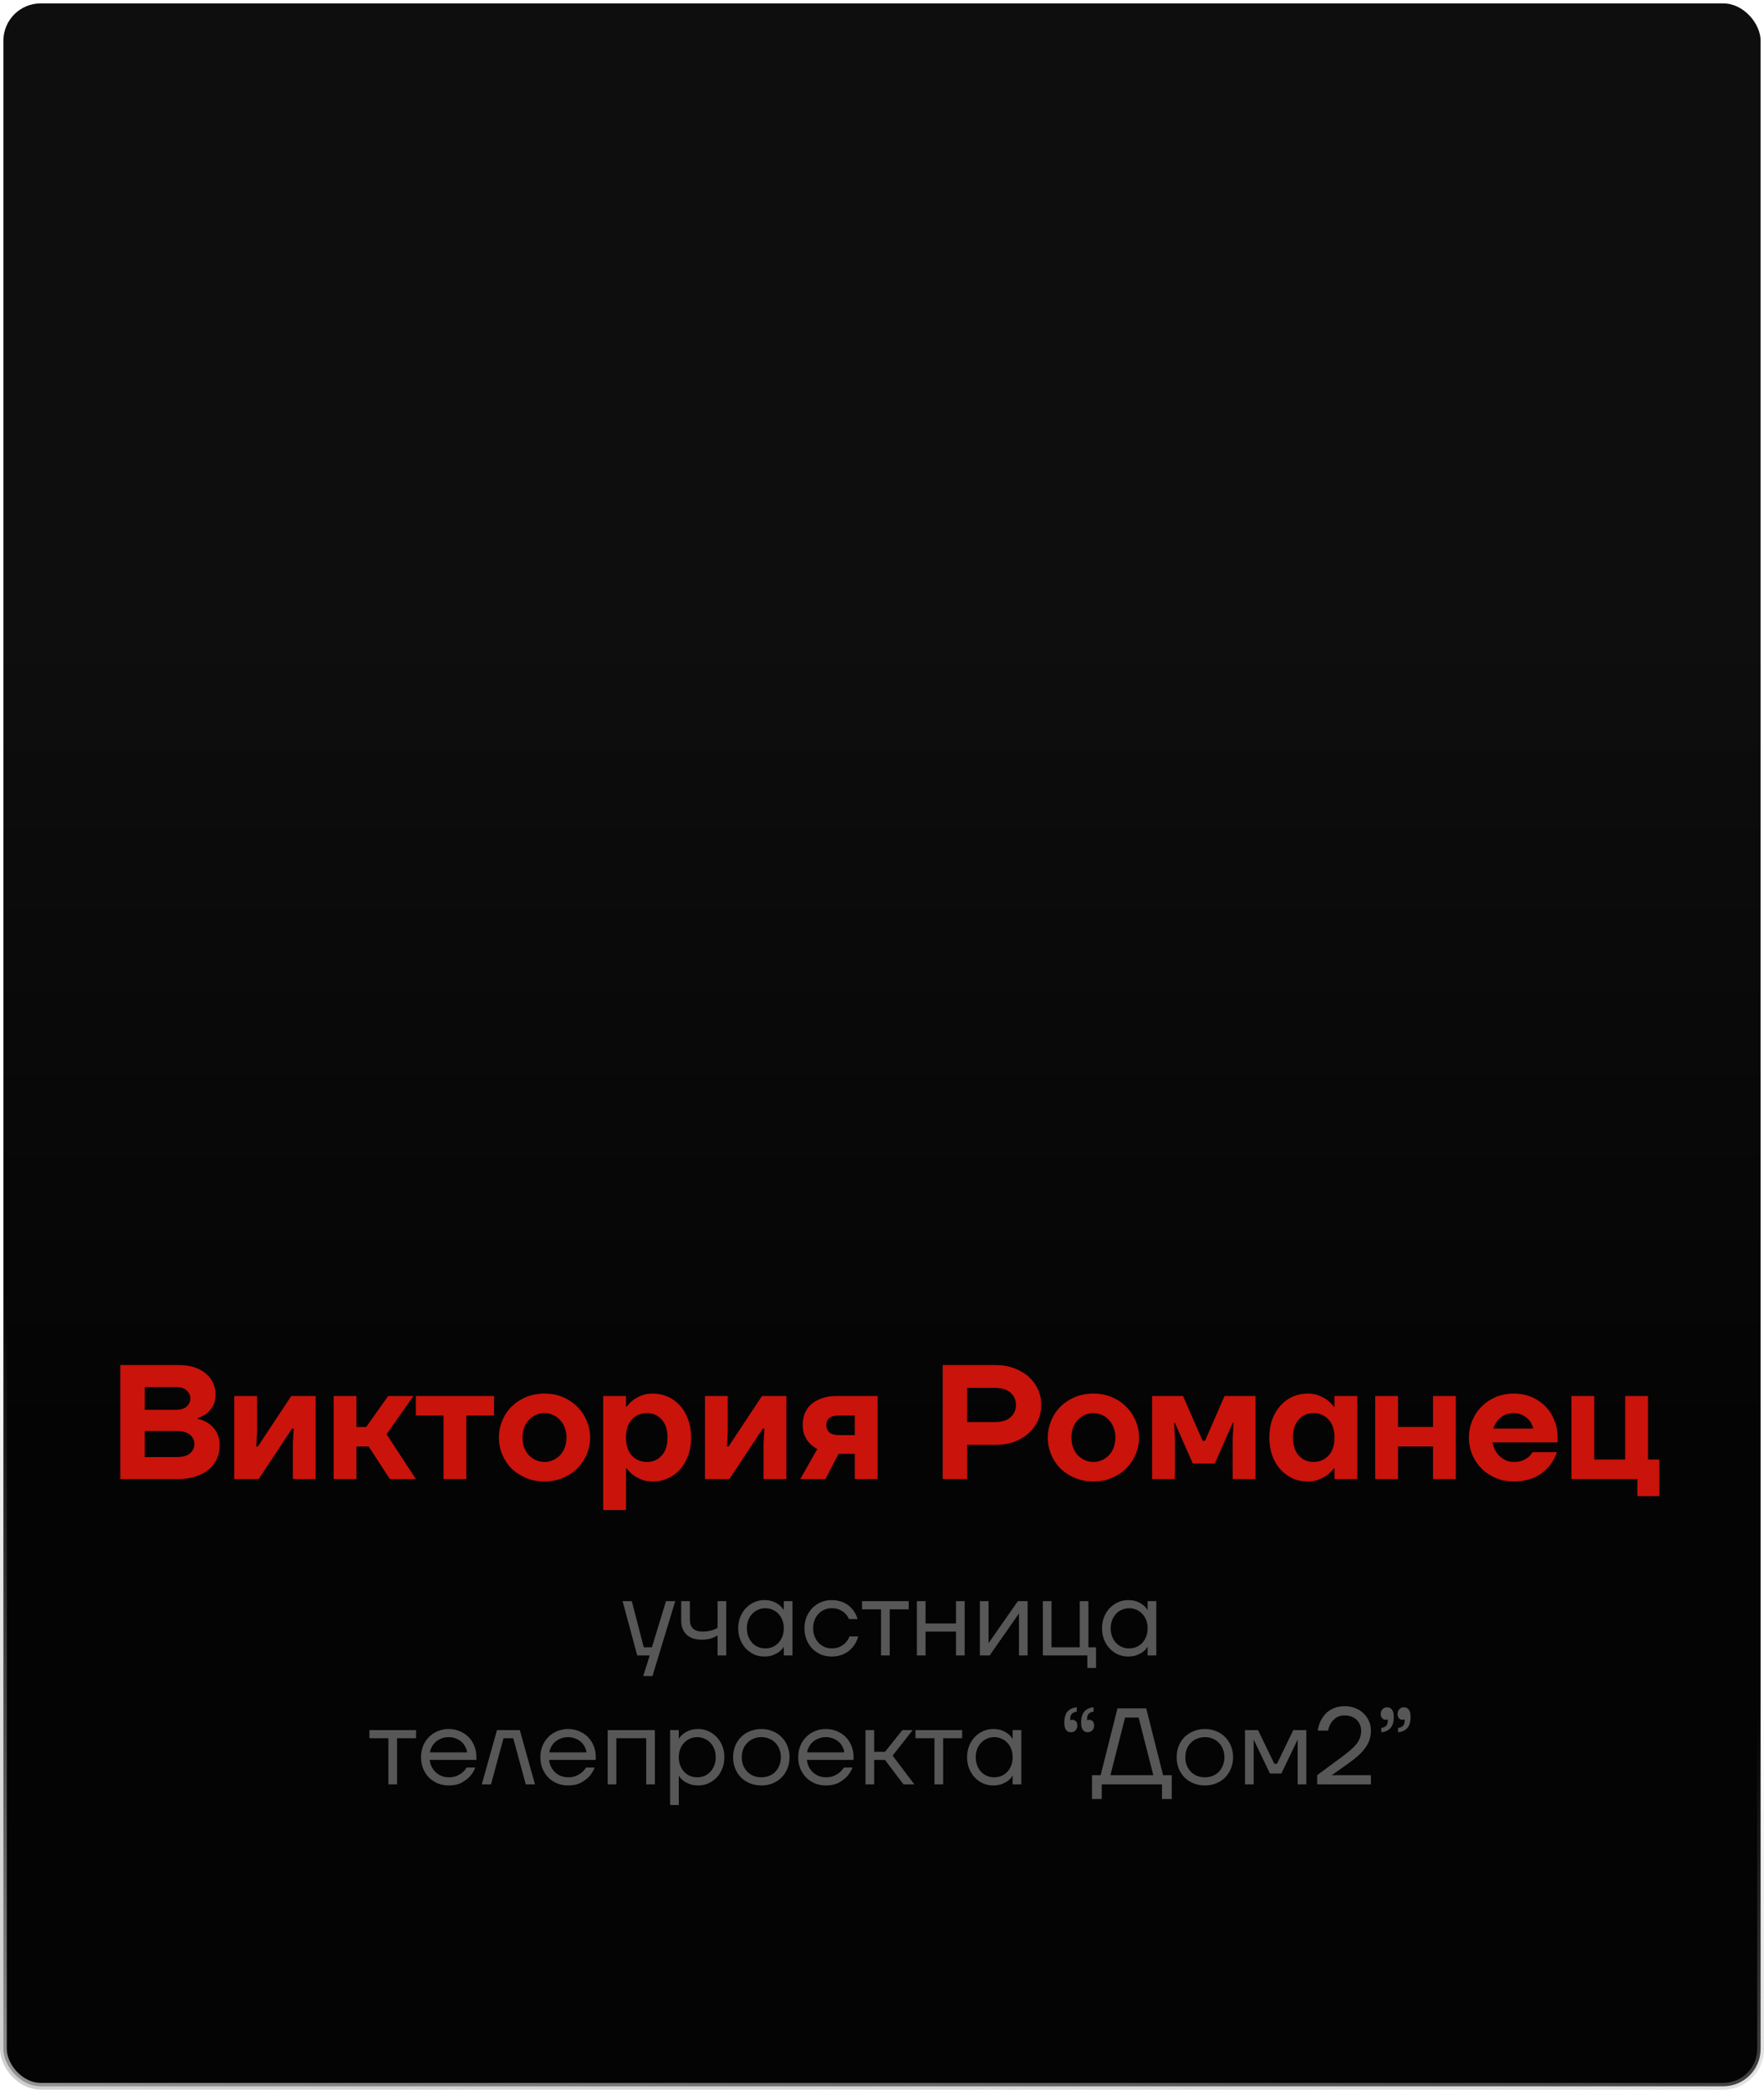 <?xml version="1.0" encoding="UTF-8"?> <svg xmlns="http://www.w3.org/2000/svg" width="260" height="308" viewBox="0 0 260 308" fill="none"><rect x="0.5" y="0.5" width="259" height="307" rx="5.5" fill="url(#paint0_linear_519_31)" stroke="url(#paint1_linear_519_31)"></rect><path d="M95.765 244H93.925L91.765 236H93.125L94.885 242.8H96.085L98.165 236H99.525L96.165 247.04H94.805L95.765 244ZM105.763 241.04C105.593 241.157 105.395 241.264 105.171 241.36C104.979 241.445 104.734 241.52 104.435 241.584C104.147 241.648 103.817 241.68 103.443 241.68C102.473 241.68 101.721 241.429 101.187 240.928C100.665 240.416 100.403 239.733 100.403 238.88V236H101.683V238.8C101.683 239.323 101.838 239.733 102.147 240.032C102.457 240.331 102.915 240.48 103.523 240.48C103.886 240.48 104.206 240.453 104.483 240.4C104.761 240.347 104.995 240.283 105.187 240.208C105.411 240.123 105.603 240.027 105.763 239.92V236H107.043V244H105.763V241.04ZM112.644 244.16C112.121 244.16 111.625 244.059 111.156 243.856C110.697 243.643 110.292 243.355 109.94 242.992C109.588 242.619 109.311 242.176 109.108 241.664C108.905 241.152 108.804 240.597 108.804 240C108.804 239.403 108.905 238.848 109.108 238.336C109.311 237.824 109.588 237.387 109.94 237.024C110.292 236.651 110.697 236.363 111.156 236.16C111.625 235.947 112.121 235.84 112.644 235.84C113.167 235.84 113.609 235.915 113.972 236.064C114.335 236.213 114.628 236.379 114.852 236.56C115.087 236.741 115.252 236.912 115.348 237.072C115.455 237.221 115.508 237.296 115.508 237.296H115.524V236H116.804V244H115.524V242.72H115.508C115.508 242.72 115.455 242.8 115.348 242.96C115.252 243.109 115.087 243.275 114.852 243.456C114.628 243.627 114.335 243.787 113.972 243.936C113.609 244.085 113.167 244.16 112.644 244.16ZM112.804 242.96C113.188 242.96 113.545 242.891 113.876 242.752C114.207 242.603 114.495 242.4 114.74 242.144C114.985 241.877 115.177 241.563 115.316 241.2C115.455 240.837 115.524 240.437 115.524 240C115.524 239.563 115.455 239.163 115.316 238.8C115.177 238.437 114.985 238.128 114.74 237.872C114.495 237.605 114.207 237.403 113.876 237.264C113.545 237.115 113.188 237.04 112.804 237.04C112.42 237.04 112.063 237.115 111.732 237.264C111.401 237.403 111.113 237.605 110.868 237.872C110.623 238.128 110.431 238.437 110.292 238.8C110.153 239.163 110.084 239.563 110.084 240C110.084 240.437 110.153 240.837 110.292 241.2C110.431 241.563 110.623 241.877 110.868 242.144C111.113 242.4 111.401 242.603 111.732 242.752C112.063 242.891 112.42 242.96 112.804 242.96ZM122.57 244.16C122.004 244.16 121.476 244.059 120.986 243.856C120.506 243.643 120.084 243.355 119.722 242.992C119.37 242.619 119.087 242.176 118.874 241.664C118.671 241.152 118.57 240.597 118.57 240C118.57 239.403 118.671 238.848 118.874 238.336C119.087 237.824 119.37 237.387 119.722 237.024C120.084 236.651 120.506 236.363 120.986 236.16C121.476 235.947 122.004 235.84 122.57 235.84C122.964 235.84 123.322 235.883 123.642 235.968C123.972 236.043 124.266 236.149 124.522 236.288C124.778 236.416 125.002 236.565 125.194 236.736C125.386 236.907 125.551 237.077 125.69 237.248C126.02 237.664 126.26 238.128 126.41 238.64H125.13C125.002 238.341 124.826 238.075 124.602 237.84C124.41 237.637 124.148 237.456 123.818 237.296C123.487 237.125 123.071 237.04 122.57 237.04C122.186 237.04 121.828 237.115 121.498 237.264C121.167 237.403 120.879 237.605 120.634 237.872C120.388 238.128 120.196 238.437 120.058 238.8C119.919 239.163 119.85 239.563 119.85 240C119.85 240.448 119.924 240.853 120.074 241.216C120.223 241.579 120.42 241.888 120.666 242.144C120.911 242.4 121.199 242.603 121.53 242.752C121.86 242.891 122.207 242.96 122.57 242.96C123.092 242.96 123.519 242.869 123.85 242.688C124.191 242.507 124.463 242.304 124.666 242.08C124.9 241.824 125.082 241.531 125.21 241.2H126.49C126.34 241.765 126.095 242.261 125.754 242.688C125.604 242.869 125.434 243.051 125.242 243.232C125.05 243.403 124.82 243.557 124.554 243.696C124.298 243.835 124.004 243.947 123.674 244.032C123.343 244.117 122.975 244.16 122.57 244.16ZM129.857 237.2H127.057V236H133.937V237.2H131.137V244H129.857V237.2ZM135.143 236H136.423V239.28H140.903V236H142.183V244H140.903V240.48H136.423V244H135.143V236ZM144.425 236H145.705V242L145.689 242.16H145.721L150.025 236H151.465V244H150.185V238L150.201 237.84H150.169L145.865 244H144.425V236ZM160.266 244H153.706V236H154.986V242.8H159.146V236H160.426V242.8H161.546V245.84H160.266V244ZM166.269 244.16C165.746 244.16 165.25 244.059 164.781 243.856C164.322 243.643 163.917 243.355 163.565 242.992C163.213 242.619 162.936 242.176 162.733 241.664C162.53 241.152 162.429 240.597 162.429 240C162.429 239.403 162.53 238.848 162.733 238.336C162.936 237.824 163.213 237.387 163.565 237.024C163.917 236.651 164.322 236.363 164.781 236.16C165.25 235.947 165.746 235.84 166.269 235.84C166.792 235.84 167.234 235.915 167.597 236.064C167.96 236.213 168.253 236.379 168.477 236.56C168.712 236.741 168.877 236.912 168.973 237.072C169.08 237.221 169.133 237.296 169.133 237.296H169.149V236H170.429V244H169.149V242.72H169.133C169.133 242.72 169.08 242.8 168.973 242.96C168.877 243.109 168.712 243.275 168.477 243.456C168.253 243.627 167.96 243.787 167.597 243.936C167.234 244.085 166.792 244.16 166.269 244.16ZM166.429 242.96C166.813 242.96 167.17 242.891 167.501 242.752C167.832 242.603 168.12 242.4 168.365 242.144C168.61 241.877 168.802 241.563 168.941 241.2C169.08 240.837 169.149 240.437 169.149 240C169.149 239.563 169.08 239.163 168.941 238.8C168.802 238.437 168.61 238.128 168.365 237.872C168.12 237.605 167.832 237.403 167.501 237.264C167.17 237.115 166.813 237.04 166.429 237.04C166.045 237.04 165.688 237.115 165.357 237.264C165.026 237.403 164.738 237.605 164.493 237.872C164.248 238.128 164.056 238.437 163.917 238.8C163.778 239.163 163.709 239.563 163.709 240C163.709 240.437 163.778 240.837 163.917 241.2C164.056 241.563 164.248 241.877 164.493 242.144C164.738 242.4 165.026 242.603 165.357 242.752C165.688 242.891 166.045 242.96 166.429 242.96ZM57.247 256.2H54.447V255H61.327V256.2H58.527V263H57.247V256.2ZM66.134 263.16C65.558 263.16 65.019 263.059 64.518 262.856C64.017 262.643 63.585 262.355 63.222 261.992C62.859 261.619 62.571 261.176 62.358 260.664C62.155 260.152 62.054 259.597 62.054 259C62.054 258.403 62.155 257.848 62.358 257.336C62.571 256.824 62.859 256.387 63.222 256.024C63.585 255.651 64.017 255.363 64.518 255.16C65.019 254.947 65.558 254.84 66.134 254.84C66.71 254.84 67.249 254.947 67.75 255.16C68.251 255.363 68.683 255.645 69.046 256.008C69.409 256.371 69.691 256.803 69.894 257.304C70.107 257.805 70.214 258.344 70.214 258.92V259.4H63.334C63.377 259.773 63.478 260.12 63.638 260.44C63.798 260.749 64.001 261.016 64.246 261.24C64.491 261.464 64.774 261.64 65.094 261.768C65.425 261.896 65.771 261.96 66.134 261.96C66.614 261.96 67.019 261.885 67.35 261.736C67.681 261.587 67.953 261.421 68.166 261.24C68.411 261.037 68.614 260.797 68.774 260.52H70.054C69.862 261.021 69.59 261.464 69.238 261.848C68.929 262.179 68.523 262.483 68.022 262.76C67.521 263.027 66.891 263.16 66.134 263.16ZM68.854 258.28C68.811 257.981 68.715 257.699 68.566 257.432C68.427 257.155 68.241 256.915 68.006 256.712C67.771 256.509 67.494 256.349 67.174 256.232C66.865 256.104 66.518 256.04 66.134 256.04C65.75 256.04 65.398 256.104 65.078 256.232C64.769 256.349 64.491 256.509 64.246 256.712C64.011 256.915 63.819 257.155 63.67 257.432C63.521 257.699 63.419 257.981 63.366 258.28H68.854ZM73.252 255H76.612L78.852 263H77.492L75.652 256.2H74.212L72.372 263H71.012L73.252 255ZM83.728 263.16C83.152 263.16 82.613 263.059 82.112 262.856C81.611 262.643 81.178 262.355 80.816 261.992C80.453 261.619 80.165 261.176 79.952 260.664C79.749 260.152 79.648 259.597 79.648 259C79.648 258.403 79.749 257.848 79.952 257.336C80.165 256.824 80.453 256.387 80.816 256.024C81.178 255.651 81.611 255.363 82.112 255.16C82.613 254.947 83.152 254.84 83.728 254.84C84.304 254.84 84.843 254.947 85.344 255.16C85.845 255.363 86.277 255.645 86.64 256.008C87.002 256.371 87.285 256.803 87.488 257.304C87.701 257.805 87.808 258.344 87.808 258.92V259.4H80.928C80.971 259.773 81.072 260.12 81.232 260.44C81.392 260.749 81.594 261.016 81.84 261.24C82.085 261.464 82.368 261.64 82.688 261.768C83.019 261.896 83.365 261.96 83.728 261.96C84.208 261.96 84.613 261.885 84.944 261.736C85.275 261.587 85.546 261.421 85.76 261.24C86.005 261.037 86.208 260.797 86.368 260.52H87.648C87.456 261.021 87.184 261.464 86.832 261.848C86.522 262.179 86.117 262.483 85.616 262.76C85.115 263.027 84.485 263.16 83.728 263.16ZM86.448 258.28C86.405 257.981 86.309 257.699 86.16 257.432C86.021 257.155 85.835 256.915 85.6 256.712C85.365 256.509 85.088 256.349 84.768 256.232C84.459 256.104 84.112 256.04 83.728 256.04C83.344 256.04 82.992 256.104 82.672 256.232C82.362 256.349 82.085 256.509 81.84 256.712C81.605 256.915 81.413 257.155 81.264 257.432C81.115 257.699 81.013 257.981 80.96 258.28H86.448ZM89.565 255H96.525V263H95.245V256.2H90.845V263H89.565V255ZM98.768 255H100.048V256.28H100.064C100.064 256.28 100.112 256.205 100.208 256.056C100.315 255.896 100.48 255.731 100.704 255.56C100.939 255.379 101.238 255.213 101.6 255.064C101.963 254.915 102.406 254.84 102.928 254.84C103.451 254.84 103.942 254.947 104.4 255.16C104.87 255.363 105.28 255.651 105.632 256.024C105.984 256.387 106.262 256.824 106.464 257.336C106.667 257.848 106.768 258.403 106.768 259C106.768 259.597 106.667 260.152 106.464 260.664C106.262 261.176 105.984 261.619 105.632 261.992C105.28 262.355 104.87 262.643 104.4 262.856C103.942 263.059 103.451 263.16 102.928 263.16C102.406 263.16 101.963 263.085 101.6 262.936C101.238 262.787 100.939 262.627 100.704 262.456C100.48 262.275 100.315 262.109 100.208 261.96C100.112 261.8 100.064 261.72 100.064 261.72H100.048V266.04H98.768V255ZM102.768 261.96C103.152 261.96 103.51 261.891 103.84 261.752C104.171 261.603 104.459 261.4 104.704 261.144C104.95 260.877 105.142 260.563 105.28 260.2C105.419 259.837 105.488 259.437 105.488 259C105.488 258.563 105.419 258.163 105.28 257.8C105.142 257.437 104.95 257.128 104.704 256.872C104.459 256.605 104.171 256.403 103.84 256.264C103.51 256.115 103.152 256.04 102.768 256.04C102.384 256.04 102.027 256.115 101.696 256.264C101.366 256.403 101.078 256.605 100.832 256.872C100.587 257.128 100.395 257.437 100.256 257.8C100.118 258.163 100.048 258.563 100.048 259C100.048 259.437 100.118 259.837 100.256 260.2C100.395 260.563 100.587 260.877 100.832 261.144C101.078 261.4 101.366 261.603 101.696 261.752C102.027 261.891 102.384 261.96 102.768 261.96ZM112.214 263.16C111.617 263.16 111.062 263.059 110.55 262.856C110.038 262.643 109.595 262.355 109.222 261.992C108.859 261.619 108.571 261.176 108.358 260.664C108.155 260.152 108.054 259.597 108.054 259C108.054 258.403 108.155 257.848 108.358 257.336C108.571 256.824 108.859 256.387 109.222 256.024C109.595 255.651 110.038 255.363 110.55 255.16C111.062 254.947 111.617 254.84 112.214 254.84C112.811 254.84 113.366 254.947 113.878 255.16C114.39 255.363 114.827 255.651 115.19 256.024C115.563 256.387 115.851 256.824 116.054 257.336C116.267 257.848 116.374 258.403 116.374 259C116.374 259.597 116.267 260.152 116.054 260.664C115.851 261.176 115.563 261.619 115.19 261.992C114.827 262.355 114.39 262.643 113.878 262.856C113.366 263.059 112.811 263.16 112.214 263.16ZM112.214 261.96C112.63 261.96 113.014 261.891 113.366 261.752C113.718 261.603 114.022 261.4 114.278 261.144C114.534 260.877 114.731 260.563 114.87 260.2C115.019 259.837 115.094 259.437 115.094 259C115.094 258.563 115.019 258.163 114.87 257.8C114.731 257.437 114.534 257.128 114.278 256.872C114.022 256.605 113.718 256.403 113.366 256.264C113.014 256.115 112.63 256.04 112.214 256.04C111.798 256.04 111.414 256.115 111.062 256.264C110.71 256.403 110.406 256.605 110.15 256.872C109.894 257.128 109.691 257.437 109.542 257.8C109.403 258.163 109.334 258.563 109.334 259C109.334 259.437 109.403 259.837 109.542 260.2C109.691 260.563 109.894 260.877 110.15 261.144C110.406 261.4 110.71 261.603 111.062 261.752C111.414 261.891 111.798 261.96 112.214 261.96ZM121.728 263.16C121.152 263.16 120.613 263.059 120.112 262.856C119.61 262.643 119.178 262.355 118.816 261.992C118.453 261.619 118.165 261.176 117.952 260.664C117.749 260.152 117.648 259.597 117.648 259C117.648 258.403 117.749 257.848 117.952 257.336C118.165 256.824 118.453 256.387 118.816 256.024C119.178 255.651 119.61 255.363 120.112 255.16C120.613 254.947 121.152 254.84 121.728 254.84C122.304 254.84 122.842 254.947 123.344 255.16C123.845 255.363 124.277 255.645 124.64 256.008C125.002 256.371 125.285 256.803 125.488 257.304C125.701 257.805 125.808 258.344 125.808 258.92V259.4H118.928C118.97 259.773 119.072 260.12 119.232 260.44C119.392 260.749 119.594 261.016 119.84 261.24C120.085 261.464 120.368 261.64 120.688 261.768C121.018 261.896 121.365 261.96 121.728 261.96C122.208 261.96 122.613 261.885 122.944 261.736C123.274 261.587 123.546 261.421 123.76 261.24C124.005 261.037 124.208 260.797 124.368 260.52H125.648C125.456 261.021 125.184 261.464 124.832 261.848C124.522 262.179 124.117 262.483 123.616 262.76C123.114 263.027 122.485 263.16 121.728 263.16ZM124.448 258.28C124.405 257.981 124.309 257.699 124.16 257.432C124.021 257.155 123.834 256.915 123.6 256.712C123.365 256.509 123.088 256.349 122.768 256.232C122.458 256.104 122.112 256.04 121.728 256.04C121.344 256.04 120.992 256.104 120.672 256.232C120.362 256.349 120.085 256.509 119.84 256.712C119.605 256.915 119.413 257.155 119.264 257.432C119.114 257.699 119.013 257.981 118.96 258.28H124.448ZM127.565 255H128.845V258.2H130.445L133.005 255H134.525L131.565 258.76L134.765 263H133.165L130.445 259.4H128.845V263H127.565V255ZM137.732 256.2H134.932V255H141.812V256.2H139.012V263H137.732V256.2ZM146.378 263.16C145.856 263.16 145.36 263.059 144.89 262.856C144.432 262.643 144.026 262.355 143.674 261.992C143.322 261.619 143.045 261.176 142.842 260.664C142.64 260.152 142.538 259.597 142.538 259C142.538 258.403 142.64 257.848 142.842 257.336C143.045 256.824 143.322 256.387 143.674 256.024C144.026 255.651 144.432 255.363 144.89 255.16C145.36 254.947 145.856 254.84 146.378 254.84C146.901 254.84 147.344 254.915 147.706 255.064C148.069 255.213 148.362 255.379 148.586 255.56C148.821 255.741 148.986 255.912 149.082 256.072C149.189 256.221 149.242 256.296 149.242 256.296H149.258V255H150.538V263H149.258V261.72H149.242C149.242 261.72 149.189 261.8 149.082 261.96C148.986 262.109 148.821 262.275 148.586 262.456C148.362 262.627 148.069 262.787 147.706 262.936C147.344 263.085 146.901 263.16 146.378 263.16ZM146.538 261.96C146.922 261.96 147.28 261.891 147.61 261.752C147.941 261.603 148.229 261.4 148.474 261.144C148.72 260.877 148.912 260.563 149.05 260.2C149.189 259.837 149.258 259.437 149.258 259C149.258 258.563 149.189 258.163 149.05 257.8C148.912 257.437 148.72 257.128 148.474 256.872C148.229 256.605 147.941 256.403 147.61 256.264C147.28 256.115 146.922 256.04 146.538 256.04C146.154 256.04 145.797 256.115 145.466 256.264C145.136 256.403 144.848 256.605 144.602 256.872C144.357 257.128 144.165 257.437 144.026 257.8C143.888 258.163 143.818 258.563 143.818 259C143.818 259.437 143.888 259.837 144.026 260.2C144.165 260.563 144.357 260.877 144.602 261.144C144.848 261.4 145.136 261.603 145.466 261.752C145.797 261.891 146.154 261.96 146.538 261.96ZM160.308 255.32C160.031 255.32 159.802 255.213 159.62 255C159.439 254.776 159.348 254.403 159.348 253.88C159.348 253.155 159.514 252.611 159.844 252.248C160.175 251.885 160.623 251.683 161.188 251.64V252.28C160.868 252.323 160.628 252.429 160.468 252.6C160.308 252.76 160.228 253 160.228 253.32V253.56C160.25 253.549 160.282 253.539 160.324 253.528C160.356 253.517 160.388 253.507 160.42 253.496C160.463 253.485 160.506 253.48 160.548 253.48C160.751 253.48 160.922 253.555 161.06 253.704C161.199 253.853 161.268 254.056 161.268 254.312C161.268 254.621 161.178 254.867 160.996 255.048C160.815 255.229 160.586 255.32 160.308 255.32ZM157.828 255.32C157.551 255.32 157.322 255.213 157.14 255C156.959 254.776 156.868 254.403 156.868 253.88C156.868 253.155 157.034 252.611 157.364 252.248C157.695 251.885 158.143 251.683 158.708 251.64V252.28C158.388 252.323 158.148 252.429 157.988 252.6C157.828 252.76 157.748 253 157.748 253.32V253.56C157.77 253.549 157.802 253.539 157.844 253.528C157.876 253.517 157.908 253.507 157.94 253.496C157.983 253.485 158.026 253.48 158.068 253.48C158.271 253.48 158.442 253.555 158.58 253.704C158.719 253.853 158.788 254.056 158.788 254.312C158.788 254.621 158.698 254.867 158.516 255.048C158.335 255.229 158.106 255.32 157.828 255.32ZM160.947 261.64H162.227L164.707 251.8H168.947L171.427 261.64H172.707V265.16H171.267V263H162.387V265.16H160.947V261.64ZM169.987 261.64L167.827 253.16H165.827L163.667 261.64H169.987ZM177.589 263.16C176.992 263.16 176.437 263.059 175.925 262.856C175.413 262.643 174.97 262.355 174.597 261.992C174.234 261.619 173.946 261.176 173.733 260.664C173.53 260.152 173.429 259.597 173.429 259C173.429 258.403 173.53 257.848 173.733 257.336C173.946 256.824 174.234 256.387 174.597 256.024C174.97 255.651 175.413 255.363 175.925 255.16C176.437 254.947 176.992 254.84 177.589 254.84C178.186 254.84 178.741 254.947 179.253 255.16C179.765 255.363 180.202 255.651 180.565 256.024C180.938 256.387 181.226 256.824 181.429 257.336C181.642 257.848 181.749 258.403 181.749 259C181.749 259.597 181.642 260.152 181.429 260.664C181.226 261.176 180.938 261.619 180.565 261.992C180.202 262.355 179.765 262.643 179.253 262.856C178.741 263.059 178.186 263.16 177.589 263.16ZM177.589 261.96C178.005 261.96 178.389 261.891 178.741 261.752C179.093 261.603 179.397 261.4 179.653 261.144C179.909 260.877 180.106 260.563 180.245 260.2C180.394 259.837 180.469 259.437 180.469 259C180.469 258.563 180.394 258.163 180.245 257.8C180.106 257.437 179.909 257.128 179.653 256.872C179.397 256.605 179.093 256.403 178.741 256.264C178.389 256.115 178.005 256.04 177.589 256.04C177.173 256.04 176.789 256.115 176.437 256.264C176.085 256.403 175.781 256.605 175.525 256.872C175.269 257.128 175.066 257.437 174.917 257.8C174.778 258.163 174.709 258.563 174.709 259C174.709 259.437 174.778 259.837 174.917 260.2C175.066 260.563 175.269 260.877 175.525 261.144C175.781 261.4 176.085 261.603 176.437 261.752C176.789 261.891 177.173 261.96 177.589 261.96ZM183.503 255H185.423L187.823 259.96H188.223L190.623 255H192.543V263H191.263V256.6L191.279 256.44H191.247L188.863 261.4H187.183L184.799 256.44H184.767L184.783 256.6V263H183.503V255ZM194.144 261.64L197.824 258.92C198.283 258.579 198.688 258.259 199.04 257.96C199.392 257.661 199.685 257.363 199.92 257.064C200.155 256.765 200.331 256.456 200.448 256.136C200.565 255.816 200.624 255.464 200.624 255.08C200.624 254.76 200.565 254.467 200.448 254.2C200.331 253.923 200.165 253.683 199.952 253.48C199.749 253.277 199.499 253.123 199.2 253.016C198.912 252.899 198.587 252.84 198.224 252.84C197.68 252.84 197.243 252.957 196.912 253.192C196.592 253.427 196.347 253.683 196.176 253.96C195.973 254.291 195.829 254.664 195.744 255.08H194.224C194.32 254.408 194.528 253.811 194.848 253.288C194.987 253.064 195.152 252.845 195.344 252.632C195.547 252.408 195.781 252.216 196.048 252.056C196.325 251.885 196.64 251.747 196.992 251.64C197.355 251.533 197.765 251.48 198.224 251.48C198.779 251.48 199.291 251.576 199.76 251.768C200.24 251.949 200.645 252.205 200.976 252.536C201.317 252.856 201.584 253.235 201.776 253.672C201.968 254.109 202.064 254.579 202.064 255.08C202.064 255.603 201.984 256.083 201.824 256.52C201.664 256.957 201.435 257.368 201.136 257.752C200.848 258.136 200.501 258.504 200.096 258.856C199.701 259.197 199.264 259.539 198.784 259.88L196.464 261.528L196.304 261.624V261.656L196.448 261.64H202.064V263H194.144V261.64ZM206.069 254.68C206.709 254.605 207.029 254.259 207.029 253.64V253.4C207.008 253.421 206.976 253.437 206.933 253.448C206.848 253.469 206.773 253.48 206.709 253.48C206.506 253.48 206.336 253.405 206.197 253.256C206.058 253.107 205.989 252.904 205.989 252.648C205.989 252.339 206.08 252.093 206.261 251.912C206.442 251.731 206.672 251.64 206.949 251.64C207.226 251.64 207.456 251.752 207.637 251.976C207.818 252.189 207.909 252.557 207.909 253.08C207.909 253.805 207.744 254.349 207.413 254.712C207.082 255.075 206.634 255.277 206.069 255.32V254.68ZM203.589 254.68C204.229 254.605 204.549 254.259 204.549 253.64V253.4C204.528 253.421 204.496 253.437 204.453 253.448C204.368 253.469 204.293 253.48 204.229 253.48C204.026 253.48 203.856 253.405 203.717 253.256C203.578 253.107 203.509 252.904 203.509 252.648C203.509 252.339 203.6 252.093 203.781 251.912C203.962 251.731 204.192 251.64 204.469 251.64C204.746 251.64 204.976 251.752 205.157 251.976C205.338 252.189 205.429 252.557 205.429 253.08C205.429 253.805 205.264 254.349 204.933 254.712C204.602 255.075 204.154 255.277 203.589 255.32V254.68Z" fill="#575757"></path><path d="M17.732 201.2H26.372C27.236 201.2 28.004 201.312 28.676 201.536C29.348 201.76 29.908 202.072 30.356 202.472C30.82 202.856 31.172 203.312 31.412 203.84C31.652 204.368 31.772 204.928 31.772 205.52C31.772 206.24 31.628 206.832 31.34 207.296C31.068 207.744 30.772 208.096 30.452 208.352C30.052 208.64 29.612 208.856 29.132 209V209.12C29.724 209.248 30.26 209.472 30.74 209.792C31.156 210.064 31.532 210.464 31.868 210.992C32.204 211.52 32.372 212.216 32.372 213.08C32.372 213.768 32.236 214.416 31.964 215.024C31.708 215.616 31.316 216.136 30.788 216.584C30.276 217.016 29.636 217.36 28.868 217.616C28.116 217.872 27.244 218 26.252 218H17.732V201.2ZM26.012 214.76C26.924 214.76 27.588 214.576 28.004 214.208C28.436 213.84 28.652 213.384 28.652 212.84C28.652 212.296 28.436 211.84 28.004 211.472C27.588 211.104 26.924 210.92 26.012 210.92H21.332V214.76H26.012ZM25.892 207.8C26.612 207.8 27.148 207.64 27.5 207.32C27.868 207 28.052 206.6 28.052 206.12C28.052 205.64 27.868 205.24 27.5 204.92C27.148 204.6 26.612 204.44 25.892 204.44H21.332V207.8H25.892ZM34.531 205.76H37.891V211.04L37.771 213.2H38.011L42.931 205.76H46.531V218H43.171V212.72L43.291 210.56H43.051L38.131 218H34.531V205.76ZM49.179 205.76H52.539V210.32H53.979L57.219 205.76H60.939L56.979 211.4L61.299 218H57.459L54.339 213.2H52.539V218H49.179V205.76ZM65.372 208.64H61.292V205.76H72.812V208.64H68.732V218H65.372V208.64ZM80.257 218.36C79.297 218.36 78.401 218.192 77.57 217.856C76.754 217.52 76.041 217.064 75.433 216.488C74.841 215.896 74.377 215.208 74.041 214.424C73.706 213.624 73.537 212.776 73.537 211.88C73.537 210.984 73.706 210.144 74.041 209.36C74.377 208.56 74.841 207.872 75.433 207.296C76.041 206.704 76.754 206.24 77.57 205.904C78.401 205.568 79.297 205.4 80.257 205.4C81.218 205.4 82.106 205.568 82.921 205.904C83.737 206.24 84.442 206.704 85.034 207.296C85.641 207.872 86.114 208.56 86.45 209.36C86.802 210.144 86.978 210.984 86.978 211.88C86.978 212.776 86.802 213.624 86.45 214.424C86.114 215.208 85.641 215.896 85.034 216.488C84.442 217.064 83.737 217.52 82.921 217.856C82.106 218.192 81.218 218.36 80.257 218.36ZM80.257 215.48C80.706 215.48 81.121 215.392 81.505 215.216C81.906 215.04 82.249 214.8 82.537 214.496C82.841 214.176 83.073 213.8 83.234 213.368C83.409 212.92 83.498 212.424 83.498 211.88C83.498 211.336 83.409 210.848 83.234 210.416C83.073 209.968 82.841 209.592 82.537 209.288C82.249 208.968 81.906 208.72 81.505 208.544C81.121 208.368 80.706 208.28 80.257 208.28C79.809 208.28 79.385 208.368 78.986 208.544C78.602 208.72 78.257 208.968 77.954 209.288C77.665 209.592 77.433 209.968 77.257 210.416C77.097 210.848 77.017 211.336 77.017 211.88C77.017 212.424 77.097 212.92 77.257 213.368C77.433 213.8 77.665 214.176 77.954 214.496C78.257 214.8 78.602 215.04 78.986 215.216C79.385 215.392 79.809 215.48 80.257 215.48ZM88.906 205.76H92.266V207.32H92.386C92.642 206.968 92.954 206.648 93.322 206.36C93.642 206.12 94.034 205.904 94.498 205.712C94.978 205.504 95.554 205.4 96.226 205.4C97.01 205.4 97.738 205.552 98.41 205.856C99.098 206.16 99.698 206.592 100.21 207.152C100.722 207.712 101.122 208.392 101.41 209.192C101.714 209.992 101.866 210.888 101.866 211.88C101.866 212.872 101.714 213.768 101.41 214.568C101.122 215.368 100.722 216.048 100.21 216.608C99.698 217.168 99.098 217.6 98.41 217.904C97.738 218.208 97.01 218.36 96.226 218.36C95.554 218.36 94.978 218.256 94.498 218.048C94.034 217.856 93.642 217.64 93.322 217.4C92.954 217.112 92.642 216.792 92.386 216.44H92.266V222.56H88.906V205.76ZM95.386 215.48C96.234 215.48 96.946 215.168 97.522 214.544C98.098 213.92 98.386 213.032 98.386 211.88C98.386 210.728 98.098 209.84 97.522 209.216C96.946 208.592 96.234 208.28 95.386 208.28C94.474 208.28 93.722 208.592 93.13 209.216C92.554 209.84 92.266 210.728 92.266 211.88C92.266 213.032 92.554 213.92 93.13 214.544C93.722 215.168 94.474 215.48 95.386 215.48ZM103.906 205.76H107.266V211.04L107.146 213.2H107.386L112.306 205.76H115.906V218H112.546V212.72L112.666 210.56H112.426L107.506 218H103.906V205.76ZM120.474 213.56C120.058 213.368 119.698 213.112 119.394 212.792C119.122 212.52 118.874 212.16 118.65 211.712C118.426 211.248 118.314 210.664 118.314 209.96C118.314 209.368 118.418 208.816 118.626 208.304C118.85 207.776 119.17 207.328 119.586 206.96C120.018 206.592 120.538 206.304 121.146 206.096C121.754 205.872 122.45 205.76 123.234 205.76H129.354V218H125.994V214.28H123.594L121.674 218H117.954L120.474 213.56ZM125.994 211.52V208.64H123.57C122.978 208.64 122.53 208.768 122.226 209.024C121.938 209.28 121.794 209.592 121.794 209.96C121.794 210.44 121.938 210.824 122.226 211.112C122.53 211.384 122.978 211.52 123.57 211.52H125.994ZM138.951 201.2H146.751C147.775 201.2 148.695 201.36 149.511 201.68C150.343 201.984 151.047 202.4 151.623 202.928C152.215 203.456 152.671 204.08 152.991 204.8C153.311 205.504 153.471 206.264 153.471 207.08C153.471 207.896 153.311 208.664 152.991 209.384C152.671 210.088 152.215 210.704 151.623 211.232C151.047 211.76 150.343 212.184 149.511 212.504C148.695 212.808 147.775 212.96 146.751 212.96H142.551V218H138.951V201.2ZM146.631 209.6C147.655 209.6 148.431 209.36 148.959 208.88C149.487 208.4 149.751 207.8 149.751 207.08C149.751 206.36 149.487 205.76 148.959 205.28C148.431 204.8 147.655 204.56 146.631 204.56H142.551V209.6H146.631ZM161.164 218.36C160.204 218.36 159.308 218.192 158.476 217.856C157.66 217.52 156.948 217.064 156.34 216.488C155.748 215.896 155.284 215.208 154.948 214.424C154.612 213.624 154.444 212.776 154.444 211.88C154.444 210.984 154.612 210.144 154.948 209.36C155.284 208.56 155.748 207.872 156.34 207.296C156.948 206.704 157.66 206.24 158.476 205.904C159.308 205.568 160.204 205.4 161.164 205.4C162.124 205.4 163.012 205.568 163.828 205.904C164.644 206.24 165.348 206.704 165.94 207.296C166.548 207.872 167.02 208.56 167.356 209.36C167.708 210.144 167.884 210.984 167.884 211.88C167.884 212.776 167.708 213.624 167.356 214.424C167.02 215.208 166.548 215.896 165.94 216.488C165.348 217.064 164.644 217.52 163.828 217.856C163.012 218.192 162.124 218.36 161.164 218.36ZM161.164 215.48C161.612 215.48 162.028 215.392 162.412 215.216C162.812 215.04 163.156 214.8 163.444 214.496C163.748 214.176 163.98 213.8 164.14 213.368C164.316 212.92 164.404 212.424 164.404 211.88C164.404 211.336 164.316 210.848 164.14 210.416C163.98 209.968 163.748 209.592 163.444 209.288C163.156 208.968 162.812 208.72 162.412 208.544C162.028 208.368 161.612 208.28 161.164 208.28C160.716 208.28 160.292 208.368 159.892 208.544C159.508 208.72 159.164 208.968 158.86 209.288C158.572 209.592 158.34 209.968 158.164 210.416C158.004 210.848 157.924 211.336 157.924 211.88C157.924 212.424 158.004 212.92 158.164 213.368C158.34 213.8 158.572 214.176 158.86 214.496C159.164 214.8 159.508 215.04 159.892 215.216C160.292 215.392 160.716 215.48 161.164 215.48ZM169.812 205.76H174.372L177.252 212.36H177.612L180.492 205.76H185.052V218H181.692V211.88L181.812 209.72H181.692L179.052 215.72H175.812L173.172 209.72H173.052L173.172 211.88V218H169.812V205.76ZM192.735 218.36C191.951 218.36 191.215 218.208 190.527 217.904C189.855 217.6 189.263 217.168 188.751 216.608C188.239 216.048 187.831 215.368 187.527 214.568C187.239 213.768 187.095 212.872 187.095 211.88C187.095 210.888 187.239 209.992 187.527 209.192C187.831 208.392 188.239 207.712 188.751 207.152C189.263 206.592 189.855 206.16 190.527 205.856C191.215 205.552 191.951 205.4 192.735 205.4C193.407 205.4 193.975 205.504 194.439 205.712C194.919 205.904 195.319 206.12 195.639 206.36C196.007 206.648 196.319 206.968 196.575 207.32H196.695V205.76H200.055V218H196.695V216.44H196.575C196.319 216.792 196.007 217.112 195.639 217.4C195.319 217.64 194.919 217.856 194.439 218.048C193.975 218.256 193.407 218.36 192.735 218.36ZM193.575 215.48C194.487 215.48 195.231 215.168 195.807 214.544C196.399 213.92 196.695 213.032 196.695 211.88C196.695 210.728 196.399 209.84 195.807 209.216C195.231 208.592 194.487 208.28 193.575 208.28C192.727 208.28 192.015 208.592 191.439 209.216C190.863 209.84 190.575 210.728 190.575 211.88C190.575 213.032 190.863 213.92 191.439 214.544C192.015 215.168 192.727 215.48 193.575 215.48ZM202.695 205.76H206.055V210.32H211.215V205.76H214.575V218H211.215V213.2H206.055V218H202.695V205.76ZM223.106 218.36C222.178 218.36 221.306 218.192 220.49 217.856C219.69 217.52 218.994 217.064 218.402 216.488C217.81 215.896 217.346 215.208 217.01 214.424C216.674 213.624 216.506 212.776 216.506 211.88C216.506 210.984 216.674 210.144 217.01 209.36C217.346 208.56 217.81 207.872 218.402 207.296C218.994 206.704 219.69 206.24 220.49 205.904C221.306 205.568 222.178 205.4 223.106 205.4C224.066 205.4 224.938 205.568 225.722 205.904C226.522 206.24 227.21 206.704 227.786 207.296C228.362 207.888 228.802 208.576 229.106 209.36C229.426 210.144 229.586 210.984 229.586 211.88V212.6H219.986C220.05 212.984 220.17 213.352 220.346 213.704C220.538 214.056 220.77 214.368 221.042 214.64C221.33 214.896 221.65 215.104 222.002 215.264C222.354 215.408 222.722 215.48 223.106 215.48C223.65 215.48 224.09 215.408 224.426 215.264C224.778 215.104 225.066 214.936 225.29 214.76C225.53 214.552 225.722 214.312 225.866 214.04H229.466C229.21 214.84 228.81 215.56 228.266 216.2C228.026 216.472 227.746 216.736 227.426 216.992C227.106 217.248 226.738 217.48 226.322 217.688C225.906 217.896 225.426 218.056 224.882 218.168C224.354 218.296 223.762 218.36 223.106 218.36ZM225.986 210.56C225.922 210.256 225.81 209.968 225.65 209.696C225.49 209.424 225.282 209.184 225.026 208.976C224.786 208.768 224.498 208.6 224.162 208.472C223.842 208.344 223.49 208.28 223.106 208.28C222.322 208.28 221.666 208.512 221.138 208.976C220.626 209.424 220.282 209.952 220.106 210.56H225.986ZM241.337 218H231.617V205.76H234.977V215.12H239.537V205.76H242.897V215.12H244.577V220.52H241.337V218Z" fill="#CA130B"></path><defs><linearGradient id="paint0_linear_519_31" x1="130" y1="91.568" x2="130" y2="213.195" gradientUnits="userSpaceOnUse"><stop stop-color="#0E0E0E"></stop><stop offset="1" stop-color="#040404"></stop></linearGradient><linearGradient id="paint1_linear_519_31" x1="-110.5" y1="317.144" x2="-76.817" y2="172.888" gradientUnits="userSpaceOnUse"><stop stop-color="#CCCCCC"></stop><stop offset="1" stop-color="#999999" stop-opacity="0"></stop></linearGradient></defs></svg> 